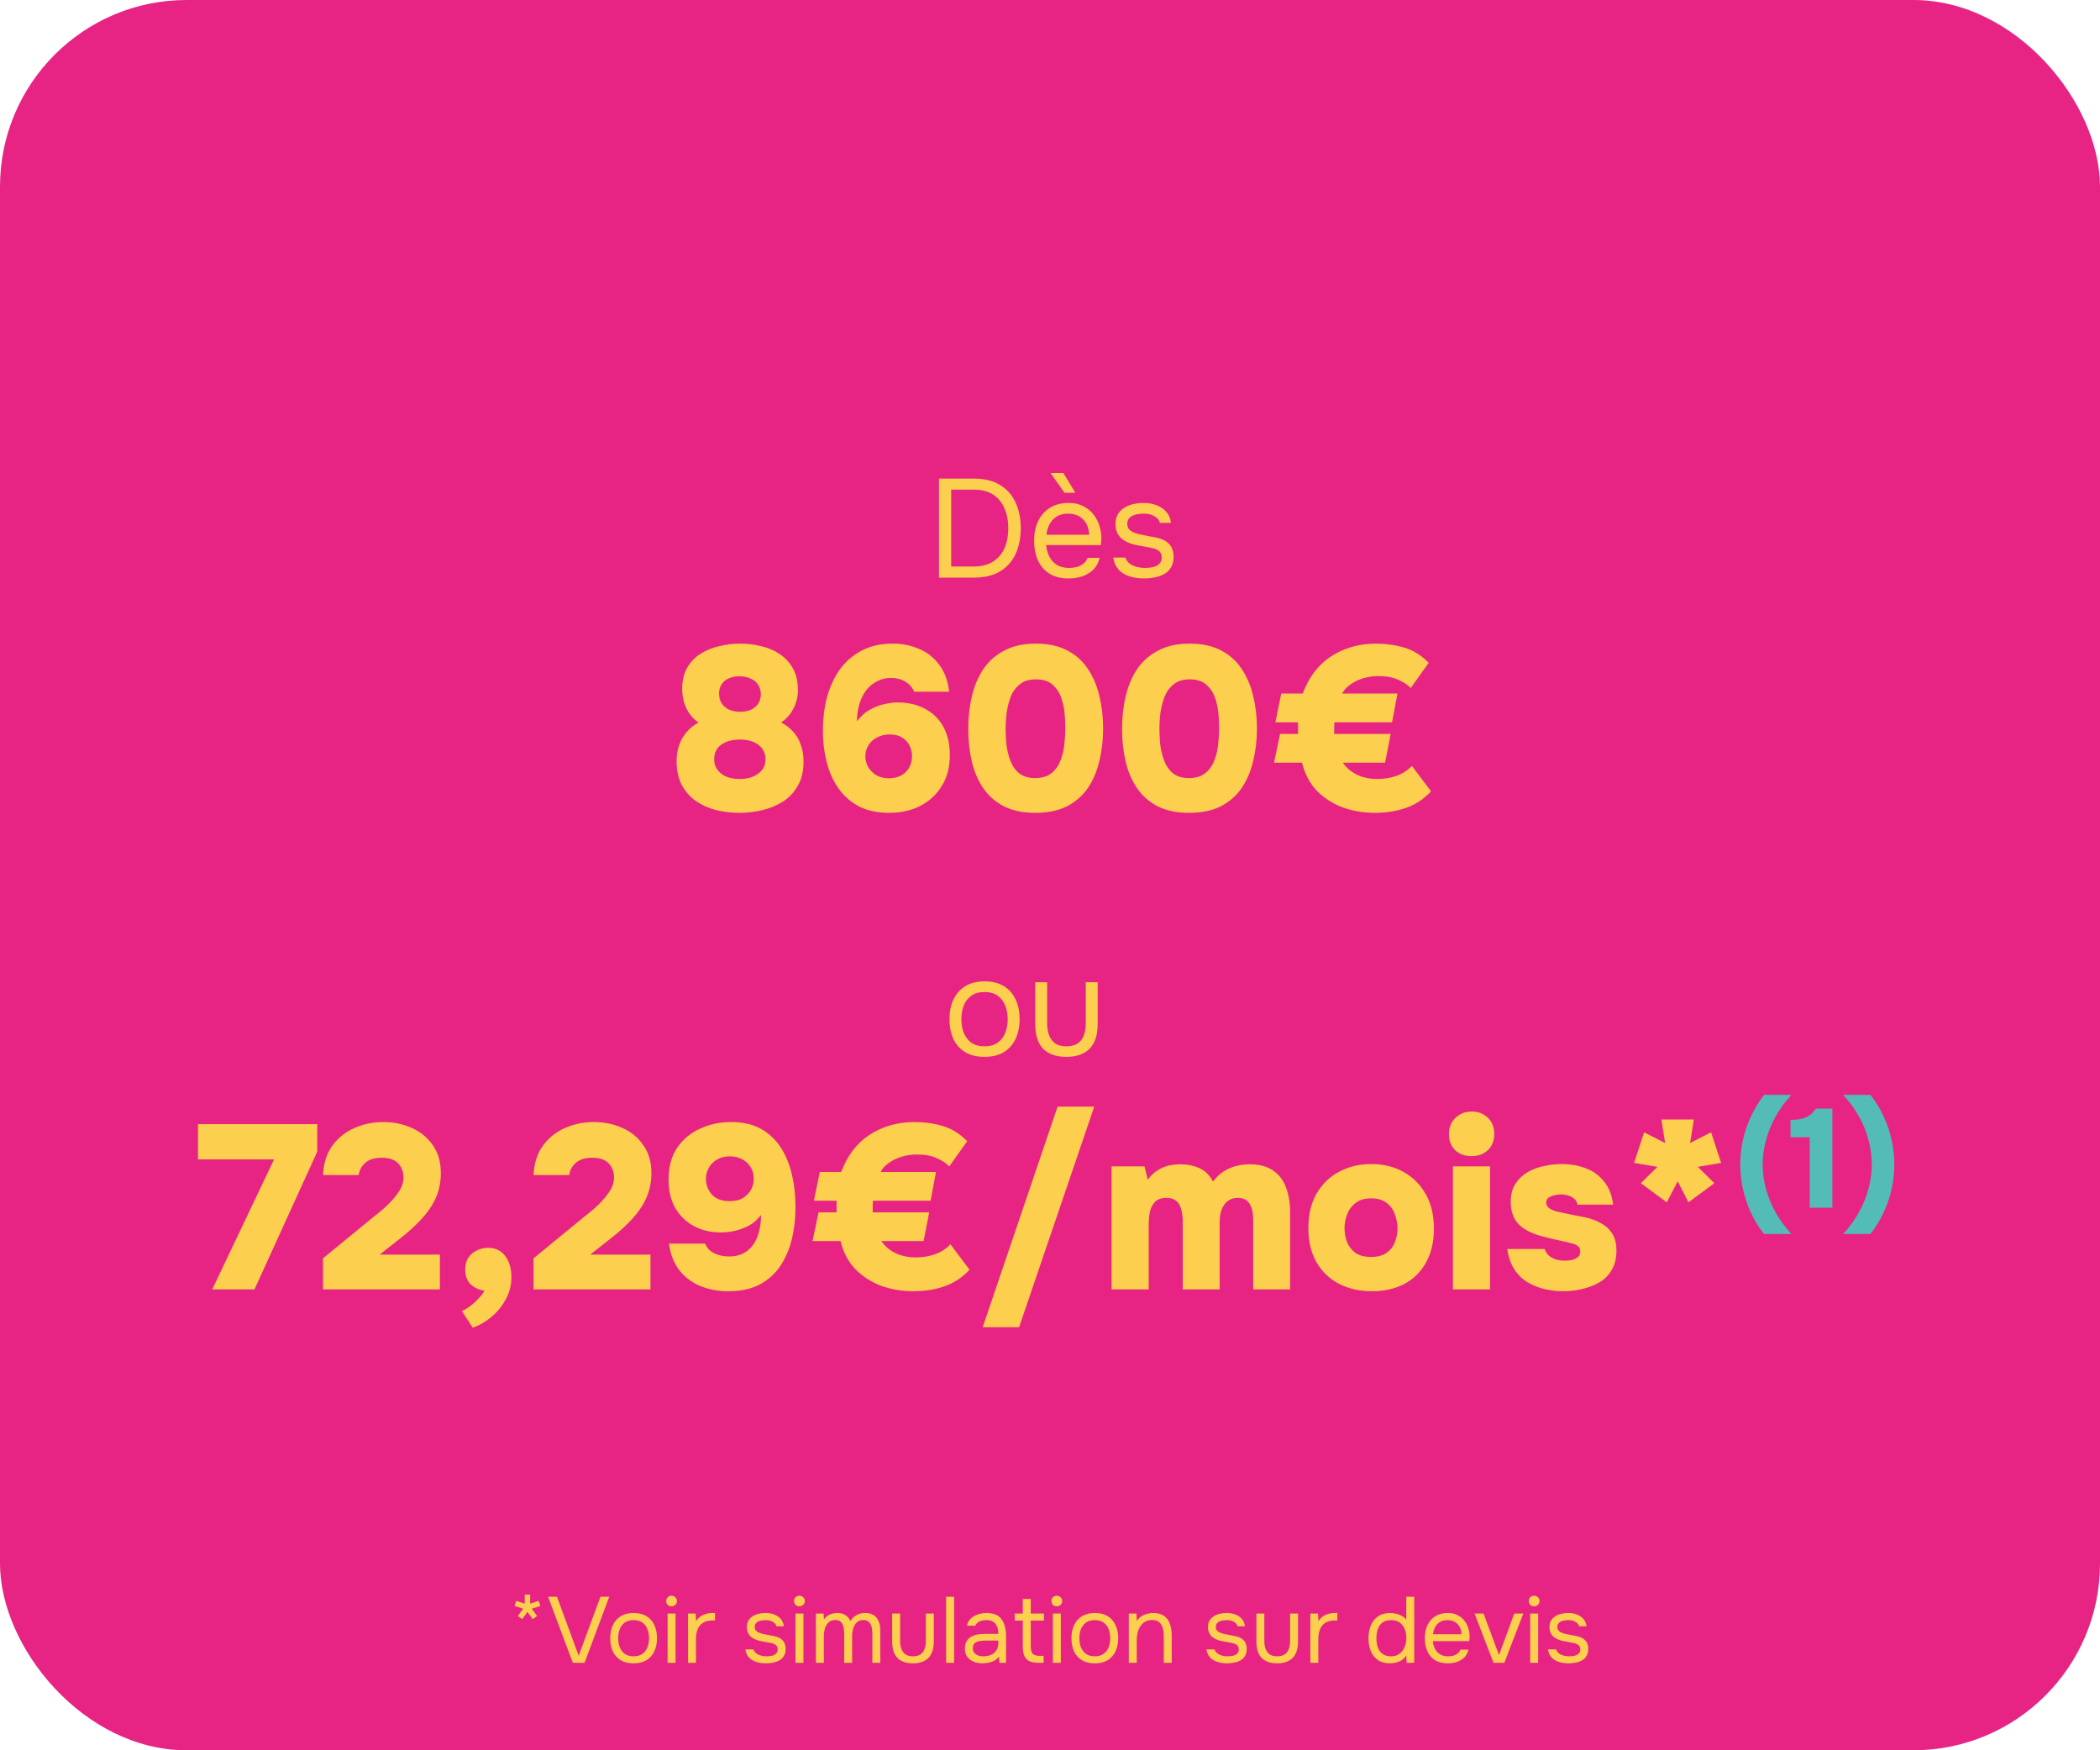 <svg width="360" height="300" viewBox="0 0 360 300" fill="none" xmlns="http://www.w3.org/2000/svg">
<rect width="360" height="300" rx="32" fill="#E72484"/>
<path d="M160.967 99V82.032H166.991C168.751 82.032 170.223 82.392 171.407 83.112C172.591 83.816 173.479 84.808 174.071 86.088C174.679 87.352 174.983 88.832 174.983 90.528C174.983 92.208 174.687 93.688 174.095 94.968C173.503 96.232 172.615 97.224 171.431 97.944C170.247 98.648 168.767 99 166.991 99H160.967ZM163.055 97.104H166.847C168.223 97.104 169.351 96.824 170.231 96.264C171.111 95.704 171.767 94.936 172.199 93.96C172.631 92.968 172.847 91.824 172.847 90.528C172.847 89.264 172.631 88.136 172.199 87.144C171.783 86.152 171.143 85.368 170.279 84.792C169.415 84.216 168.311 83.928 166.967 83.928H163.055V97.104ZM183.232 99.144C181.888 99.144 180.776 98.872 179.896 98.328C179.016 97.768 178.36 97 177.928 96.024C177.496 95.048 177.28 93.936 177.28 92.688C177.28 91.424 177.504 90.312 177.952 89.352C178.416 88.376 179.088 87.608 179.968 87.048C180.848 86.488 181.928 86.208 183.208 86.208C184.2 86.208 185.048 86.4 185.752 86.784C186.472 87.152 187.064 87.648 187.528 88.272C187.992 88.896 188.328 89.584 188.536 90.336C188.744 91.072 188.832 91.816 188.8 92.568C188.784 92.712 188.768 92.856 188.752 93C188.752 93.144 188.744 93.288 188.728 93.432H179.344C179.408 94.168 179.592 94.832 179.896 95.424C180.2 96.016 180.632 96.488 181.192 96.84C181.752 97.176 182.448 97.344 183.28 97.344C183.696 97.344 184.112 97.296 184.528 97.2C184.96 97.088 185.344 96.904 185.68 96.648C186.032 96.392 186.28 96.048 186.424 95.616H188.512C188.32 96.432 187.96 97.104 187.432 97.632C186.904 98.144 186.272 98.528 185.536 98.784C184.8 99.024 184.032 99.144 183.232 99.144ZM179.392 91.656H186.712C186.696 90.936 186.536 90.304 186.232 89.76C185.928 89.216 185.512 88.792 184.984 88.488C184.472 88.184 183.856 88.032 183.136 88.032C182.352 88.032 181.688 88.2 181.144 88.536C180.616 88.872 180.208 89.312 179.92 89.856C179.632 90.4 179.456 91 179.392 91.656ZM182.488 84.456L180.088 81.072H182.296L184.336 84.456H182.488ZM196.126 99.144C195.55 99.144 194.966 99.088 194.374 98.976C193.798 98.864 193.254 98.672 192.742 98.4C192.246 98.128 191.83 97.76 191.494 97.296C191.158 96.832 190.942 96.256 190.846 95.568H192.91C193.07 96 193.326 96.352 193.678 96.624C194.046 96.88 194.454 97.064 194.902 97.176C195.366 97.288 195.806 97.344 196.222 97.344C196.478 97.344 196.774 97.328 197.11 97.296C197.446 97.264 197.766 97.192 198.07 97.08C198.39 96.952 198.646 96.768 198.838 96.528C199.046 96.288 199.15 95.952 199.15 95.52C199.15 95.2 199.078 94.936 198.934 94.728C198.79 94.52 198.59 94.352 198.334 94.224C198.078 94.08 197.766 93.976 197.398 93.912C196.646 93.752 195.838 93.6 194.974 93.456C194.126 93.312 193.374 93.04 192.718 92.64C192.494 92.496 192.286 92.336 192.094 92.16C191.918 91.968 191.766 91.76 191.638 91.536C191.51 91.296 191.406 91.04 191.326 90.768C191.262 90.48 191.23 90.168 191.23 89.832C191.23 89.208 191.35 88.672 191.59 88.224C191.846 87.76 192.198 87.384 192.646 87.096C193.094 86.792 193.606 86.568 194.182 86.424C194.774 86.28 195.406 86.208 196.078 86.208C196.91 86.208 197.654 86.344 198.31 86.616C198.982 86.872 199.534 87.256 199.966 87.768C200.398 88.264 200.654 88.88 200.734 89.616H198.838C198.726 89.152 198.422 88.776 197.926 88.488C197.43 88.184 196.798 88.032 196.03 88.032C195.774 88.032 195.486 88.056 195.166 88.104C194.846 88.136 194.542 88.216 194.254 88.344C193.966 88.456 193.726 88.632 193.534 88.872C193.342 89.096 193.246 89.4 193.246 89.784C193.246 90.136 193.334 90.432 193.51 90.672C193.702 90.912 193.966 91.104 194.302 91.248C194.638 91.392 195.022 91.512 195.454 91.608C196.014 91.72 196.63 91.84 197.302 91.968C197.974 92.08 198.502 92.2 198.886 92.328C199.398 92.488 199.822 92.712 200.158 93C200.51 93.288 200.766 93.632 200.926 94.032C201.102 94.432 201.19 94.896 201.19 95.424C201.19 96.176 201.038 96.792 200.734 97.272C200.446 97.752 200.054 98.128 199.558 98.4C199.062 98.672 198.51 98.864 197.902 98.976C197.31 99.088 196.718 99.144 196.126 99.144ZM126.788 139.32C125.454 139.32 124.148 139.173 122.868 138.88C121.588 138.56 120.428 138.053 119.388 137.36C118.348 136.64 117.521 135.72 116.908 134.6C116.294 133.453 115.988 132.08 115.988 130.48C115.988 129.467 116.134 128.547 116.428 127.72C116.721 126.867 117.148 126.12 117.708 125.48C118.268 124.813 118.948 124.267 119.748 123.84C119.134 123.413 118.614 122.907 118.188 122.32C117.788 121.733 117.481 121.08 117.268 120.36C117.054 119.64 116.948 118.88 116.948 118.08C116.948 116.667 117.228 115.467 117.788 114.48C118.348 113.493 119.108 112.693 120.068 112.08C121.028 111.467 122.094 111.027 123.268 110.76C124.468 110.467 125.668 110.32 126.868 110.32C128.121 110.32 129.334 110.467 130.508 110.76C131.681 111.027 132.734 111.48 133.668 112.12C134.628 112.76 135.388 113.587 135.948 114.6C136.508 115.613 136.788 116.853 136.788 118.32C136.788 119.04 136.668 119.76 136.428 120.48C136.188 121.173 135.854 121.813 135.428 122.4C135.001 122.96 134.494 123.44 133.908 123.84C134.708 124.24 135.388 124.76 135.948 125.4C136.534 126.013 136.974 126.76 137.268 127.64C137.588 128.493 137.748 129.467 137.748 130.56C137.748 132.16 137.428 133.52 136.788 134.64C136.174 135.76 135.334 136.667 134.268 137.36C133.228 138.027 132.054 138.52 130.748 138.84C129.441 139.16 128.121 139.32 126.788 139.32ZM126.828 133.52C127.414 133.52 127.961 133.453 128.468 133.32C129.001 133.187 129.468 132.973 129.868 132.68C130.294 132.387 130.628 132.04 130.868 131.64C131.108 131.213 131.228 130.707 131.228 130.12C131.228 129.427 131.041 128.827 130.668 128.32C130.294 127.813 129.788 127.427 129.148 127.16C128.508 126.893 127.748 126.76 126.868 126.76C125.988 126.76 125.201 126.893 124.508 127.16C123.841 127.427 123.321 127.813 122.948 128.32C122.601 128.827 122.428 129.427 122.428 130.12C122.428 130.707 122.548 131.213 122.788 131.64C123.028 132.04 123.348 132.387 123.748 132.68C124.148 132.973 124.601 133.187 125.108 133.32C125.641 133.453 126.214 133.52 126.828 133.52ZM126.868 122C127.668 122 128.321 121.867 128.828 121.6C129.361 121.333 129.761 120.973 130.028 120.52C130.294 120.067 130.428 119.573 130.428 119.04C130.428 118.4 130.281 117.853 129.988 117.4C129.694 116.92 129.268 116.56 128.708 116.32C128.174 116.053 127.521 115.92 126.748 115.92C126.001 115.92 125.361 116.053 124.828 116.32C124.321 116.56 123.934 116.907 123.668 117.36C123.401 117.787 123.268 118.293 123.268 118.88C123.268 119.467 123.401 120 123.668 120.48C123.961 120.96 124.374 121.333 124.908 121.6C125.468 121.867 126.121 122 126.868 122ZM152.427 139.32C150.4 139.32 148.667 138.947 147.227 138.2C145.787 137.427 144.613 136.387 143.707 135.08C142.8 133.773 142.133 132.28 141.707 130.6C141.28 128.92 141.067 127.147 141.067 125.28C141.067 123.28 141.293 121.387 141.747 119.6C142.227 117.813 142.947 116.227 143.907 114.84C144.893 113.453 146.133 112.36 147.627 111.56C149.147 110.733 150.947 110.32 153.027 110.32C154.707 110.32 156.227 110.627 157.587 111.24C158.973 111.827 160.12 112.733 161.027 113.96C161.933 115.16 162.493 116.693 162.707 118.56H156.707C156.44 117.867 155.96 117.307 155.267 116.88C154.573 116.427 153.733 116.2 152.747 116.2C151.92 116.2 151.187 116.36 150.547 116.68C149.907 116.973 149.347 117.373 148.867 117.88C148.413 118.36 148.04 118.92 147.747 119.56C147.453 120.2 147.24 120.867 147.107 121.56C146.973 122.253 146.907 122.947 146.907 123.64C147.547 122.76 148.293 122.093 149.147 121.64C150 121.16 150.84 120.84 151.667 120.68C152.493 120.493 153.2 120.4 153.787 120.4C155.68 120.4 157.293 120.773 158.627 121.52C159.987 122.24 161.027 123.28 161.747 124.64C162.467 125.973 162.827 127.573 162.827 129.44C162.827 131.467 162.373 133.213 161.467 134.68C160.587 136.147 159.36 137.293 157.787 138.12C156.24 138.92 154.453 139.32 152.427 139.32ZM152.467 133.4C153.347 133.373 154.067 133.187 154.627 132.84C155.187 132.493 155.613 132.04 155.907 131.48C156.2 130.893 156.347 130.28 156.347 129.64C156.347 128.947 156.2 128.32 155.907 127.76C155.613 127.2 155.187 126.747 154.627 126.4C154.067 126.053 153.36 125.88 152.507 125.88C151.707 125.88 150.987 126.053 150.347 126.4C149.707 126.72 149.213 127.173 148.867 127.76C148.52 128.32 148.347 128.947 148.347 129.64C148.347 130.28 148.507 130.893 148.827 131.48C149.173 132.04 149.64 132.507 150.227 132.88C150.84 133.227 151.587 133.4 152.467 133.4ZM177.468 139.32C175.361 139.32 173.574 138.947 172.108 138.2C170.641 137.453 169.454 136.413 168.548 135.08C167.641 133.747 166.988 132.213 166.588 130.48C166.188 128.747 165.988 126.907 165.988 124.96C165.988 122.933 166.201 121.04 166.628 119.28C167.054 117.493 167.721 115.933 168.628 114.6C169.561 113.267 170.761 112.227 172.228 111.48C173.694 110.707 175.481 110.32 177.588 110.32C179.694 110.32 181.481 110.707 182.948 111.48C184.441 112.253 185.628 113.32 186.508 114.68C187.414 116.04 188.068 117.587 188.468 119.32C188.894 121.053 189.108 122.893 189.108 124.84C189.108 126.813 188.894 128.667 188.468 130.4C188.068 132.133 187.414 133.68 186.508 135.04C185.601 136.373 184.401 137.427 182.908 138.2C181.441 138.947 179.628 139.32 177.468 139.32ZM177.468 133.36C178.668 133.36 179.614 133.067 180.308 132.48C181.001 131.893 181.508 131.16 181.828 130.28C182.174 129.373 182.388 128.44 182.468 127.48C182.574 126.493 182.628 125.613 182.628 124.84C182.628 124.093 182.588 123.253 182.508 122.32C182.428 121.36 182.228 120.44 181.908 119.56C181.588 118.653 181.081 117.907 180.388 117.32C179.721 116.733 178.788 116.44 177.588 116.44C176.414 116.44 175.481 116.733 174.788 117.32C174.094 117.88 173.574 118.613 173.228 119.52C172.908 120.4 172.681 121.32 172.548 122.28C172.441 123.24 172.388 124.093 172.388 124.84C172.388 125.587 172.428 126.453 172.508 127.44C172.614 128.4 172.828 129.333 173.148 130.24C173.468 131.147 173.961 131.893 174.628 132.48C175.321 133.067 176.268 133.36 177.468 133.36ZM203.835 139.32C201.728 139.32 199.942 138.947 198.475 138.2C197.008 137.453 195.822 136.413 194.915 135.08C194.008 133.747 193.355 132.213 192.955 130.48C192.555 128.747 192.355 126.907 192.355 124.96C192.355 122.933 192.568 121.04 192.995 119.28C193.422 117.493 194.088 115.933 194.995 114.6C195.928 113.267 197.128 112.227 198.595 111.48C200.062 110.707 201.848 110.32 203.955 110.32C206.062 110.32 207.848 110.707 209.315 111.48C210.808 112.253 211.995 113.32 212.875 114.68C213.782 116.04 214.435 117.587 214.835 119.32C215.262 121.053 215.475 122.893 215.475 124.84C215.475 126.813 215.262 128.667 214.835 130.4C214.435 132.133 213.782 133.68 212.875 135.04C211.968 136.373 210.768 137.427 209.275 138.2C207.808 138.947 205.995 139.32 203.835 139.32ZM203.835 133.36C205.035 133.36 205.982 133.067 206.675 132.48C207.368 131.893 207.875 131.16 208.195 130.28C208.542 129.373 208.755 128.44 208.835 127.48C208.942 126.493 208.995 125.613 208.995 124.84C208.995 124.093 208.955 123.253 208.875 122.32C208.795 121.36 208.595 120.44 208.275 119.56C207.955 118.653 207.448 117.907 206.755 117.32C206.088 116.733 205.155 116.44 203.955 116.44C202.782 116.44 201.848 116.733 201.155 117.32C200.462 117.88 199.942 118.613 199.595 119.52C199.275 120.4 199.048 121.32 198.915 122.28C198.808 123.24 198.755 124.093 198.755 124.84C198.755 125.587 198.795 126.453 198.875 127.44C198.982 128.4 199.195 129.333 199.515 130.24C199.835 131.147 200.328 131.893 200.995 132.48C201.688 133.067 202.635 133.36 203.835 133.36ZM235.642 139.32C233.749 139.32 231.935 139.013 230.202 138.4C228.495 137.76 227.015 136.813 225.762 135.56C224.535 134.28 223.682 132.667 223.202 130.72H218.402L219.442 125.8H222.522C222.522 125.56 222.522 125.333 222.522 125.12C222.522 124.88 222.522 124.667 222.522 124.48C222.522 124.267 222.522 124.04 222.522 123.8H218.642L219.642 118.88H223.322C224.362 116.08 225.975 113.96 228.162 112.52C230.375 111.08 232.895 110.347 235.722 110.32C237.562 110.32 239.229 110.547 240.722 111C242.215 111.427 243.615 112.293 244.922 113.6L241.842 117.92C241.335 117.387 240.629 116.92 239.722 116.52C238.815 116.093 237.682 115.88 236.322 115.88C235.362 115.88 234.455 116.013 233.602 116.28C232.775 116.547 232.055 116.907 231.442 117.36C230.829 117.787 230.375 118.293 230.082 118.88H239.562L238.642 123.8H228.762C228.762 123.987 228.749 124.2 228.722 124.44C228.722 124.653 228.722 124.88 228.722 125.12C228.722 125.36 228.722 125.587 228.722 125.8H238.402L237.442 130.72H230.202C230.789 131.6 231.602 132.293 232.642 132.8C233.682 133.28 234.829 133.52 236.082 133.52C237.255 133.52 238.349 133.347 239.362 133C240.402 132.627 241.295 132.053 242.042 131.28L245.322 135.64C244.069 136.973 242.629 137.92 241.002 138.48C239.402 139.04 237.615 139.32 235.642 139.32Z" fill="#FCD04E"/>
<path d="M89.509 277.528L88.773 276.984L89.685 275.736L88.213 275.256L88.485 274.392L89.957 274.872V273.32H90.885V274.872L92.341 274.392L92.629 275.256L91.157 275.736L92.069 276.984L91.333 277.528L90.421 276.28L89.509 277.528ZM98.198 285L93.958 273.688H95.478L99.206 283.8L102.934 273.688H104.438L100.214 285H98.198ZM108.611 285.096C107.726 285.096 106.985 284.915 106.387 284.552C105.79 284.179 105.342 283.667 105.043 283.016C104.755 282.365 104.611 281.624 104.611 280.792C104.611 279.949 104.761 279.208 105.059 278.568C105.358 277.917 105.806 277.405 106.403 277.032C107.001 276.659 107.747 276.472 108.643 276.472C109.529 276.472 110.265 276.659 110.851 277.032C111.449 277.405 111.891 277.917 112.179 278.568C112.478 279.208 112.627 279.949 112.627 280.792C112.627 281.624 112.478 282.365 112.179 283.016C111.881 283.667 111.433 284.179 110.835 284.552C110.249 284.915 109.507 285.096 108.611 285.096ZM108.611 283.896C109.23 283.896 109.731 283.757 110.115 283.48C110.51 283.203 110.798 282.829 110.979 282.36C111.171 281.891 111.267 281.368 111.267 280.792C111.267 280.216 111.171 279.693 110.979 279.224C110.798 278.755 110.51 278.381 110.115 278.104C109.731 277.827 109.23 277.688 108.611 277.688C108.003 277.688 107.502 277.827 107.107 278.104C106.723 278.381 106.435 278.755 106.243 279.224C106.062 279.693 105.971 280.216 105.971 280.792C105.971 281.368 106.062 281.891 106.243 282.36C106.435 282.829 106.723 283.203 107.107 283.48C107.502 283.757 108.003 283.896 108.611 283.896ZM114.447 285V276.568H115.807V285H114.447ZM115.119 275.32C114.842 275.32 114.618 275.235 114.447 275.064C114.287 274.893 114.207 274.675 114.207 274.408C114.207 274.141 114.292 273.928 114.463 273.768C114.634 273.597 114.852 273.512 115.119 273.512C115.364 273.512 115.578 273.597 115.759 273.768C115.951 273.939 116.047 274.152 116.047 274.408C116.047 274.675 115.956 274.893 115.775 275.064C115.594 275.235 115.375 275.32 115.119 275.32ZM117.947 285V276.568H119.259L119.323 277.88C119.536 277.549 119.782 277.283 120.059 277.08C120.347 276.877 120.662 276.728 121.003 276.632C121.355 276.525 121.734 276.472 122.139 276.472C122.214 276.472 122.283 276.472 122.347 276.472C122.422 276.472 122.496 276.472 122.571 276.472V277.752H122.075C121.414 277.752 120.875 277.896 120.459 278.184C120.054 278.461 119.76 278.84 119.579 279.32C119.398 279.789 119.307 280.312 119.307 280.888V285H117.947ZM131.3 285.096C130.916 285.096 130.527 285.059 130.132 284.984C129.748 284.909 129.386 284.781 129.044 284.6C128.714 284.419 128.436 284.173 128.212 283.864C127.988 283.555 127.844 283.171 127.78 282.712H129.156C129.263 283 129.434 283.235 129.668 283.416C129.914 283.587 130.186 283.709 130.484 283.784C130.794 283.859 131.087 283.896 131.364 283.896C131.535 283.896 131.732 283.885 131.956 283.864C132.18 283.843 132.394 283.795 132.596 283.72C132.81 283.635 132.98 283.512 133.108 283.352C133.247 283.192 133.316 282.968 133.316 282.68C133.316 282.467 133.268 282.291 133.172 282.152C133.076 282.013 132.943 281.901 132.772 281.816C132.602 281.72 132.394 281.651 132.148 281.608C131.647 281.501 131.108 281.4 130.532 281.304C129.967 281.208 129.466 281.027 129.028 280.76C128.879 280.664 128.74 280.557 128.612 280.44C128.495 280.312 128.394 280.173 128.308 280.024C128.223 279.864 128.154 279.693 128.1 279.512C128.058 279.32 128.036 279.112 128.036 278.888C128.036 278.472 128.116 278.115 128.276 277.816C128.447 277.507 128.682 277.256 128.98 277.064C129.279 276.861 129.62 276.712 130.004 276.616C130.399 276.52 130.82 276.472 131.268 276.472C131.823 276.472 132.319 276.563 132.756 276.744C133.204 276.915 133.572 277.171 133.86 277.512C134.148 277.843 134.319 278.253 134.372 278.744H133.108C133.034 278.435 132.831 278.184 132.5 277.992C132.17 277.789 131.748 277.688 131.236 277.688C131.066 277.688 130.874 277.704 130.66 277.736C130.447 277.757 130.244 277.811 130.052 277.896C129.86 277.971 129.7 278.088 129.572 278.248C129.444 278.397 129.38 278.6 129.38 278.856C129.38 279.091 129.439 279.288 129.556 279.448C129.684 279.608 129.86 279.736 130.084 279.832C130.308 279.928 130.564 280.008 130.852 280.072C131.226 280.147 131.636 280.227 132.084 280.312C132.532 280.387 132.884 280.467 133.14 280.552C133.482 280.659 133.764 280.808 133.988 281C134.223 281.192 134.394 281.421 134.5 281.688C134.618 281.955 134.676 282.264 134.676 282.616C134.676 283.117 134.575 283.528 134.372 283.848C134.18 284.168 133.919 284.419 133.588 284.6C133.258 284.781 132.89 284.909 132.484 284.984C132.09 285.059 131.695 285.096 131.3 285.096ZM136.369 285V276.568H137.729V285H136.369ZM137.041 275.32C136.764 275.32 136.54 275.235 136.369 275.064C136.209 274.893 136.129 274.675 136.129 274.408C136.129 274.141 136.214 273.928 136.385 273.768C136.556 273.597 136.774 273.512 137.041 273.512C137.286 273.512 137.5 273.597 137.681 273.768C137.873 273.939 137.969 274.152 137.969 274.408C137.969 274.675 137.878 274.893 137.697 275.064C137.516 275.235 137.297 275.32 137.041 275.32ZM139.869 285V276.568H141.181L141.245 277.576C141.426 277.32 141.629 277.112 141.853 276.952C142.088 276.792 142.344 276.675 142.621 276.6C142.909 276.515 143.213 276.472 143.533 276.472C144.12 276.472 144.594 276.6 144.957 276.856C145.32 277.101 145.592 277.427 145.773 277.832C145.965 277.544 146.184 277.299 146.429 277.096C146.685 276.893 146.968 276.739 147.277 276.632C147.597 276.525 147.949 276.472 148.333 276.472C148.952 276.472 149.448 276.605 149.821 276.872C150.205 277.139 150.482 277.501 150.653 277.96C150.824 278.408 150.909 278.915 150.909 279.48V285H149.549V280.168C149.549 279.891 149.533 279.608 149.501 279.32C149.48 279.032 149.416 278.765 149.309 278.52C149.202 278.264 149.042 278.061 148.829 277.912C148.626 277.752 148.338 277.672 147.965 277.672C147.613 277.672 147.314 277.757 147.069 277.928C146.834 278.088 146.642 278.307 146.493 278.584C146.344 278.861 146.237 279.16 146.173 279.48C146.109 279.789 146.077 280.099 146.077 280.408V285H144.717V280.152C144.717 279.885 144.701 279.608 144.669 279.32C144.648 279.032 144.589 278.765 144.493 278.52C144.408 278.264 144.258 278.061 144.045 277.912C143.842 277.752 143.56 277.672 143.197 277.672C142.685 277.672 142.285 277.821 141.997 278.12C141.709 278.408 141.506 278.765 141.389 279.192C141.282 279.608 141.229 280.019 141.229 280.424V285H139.869ZM156.498 285.096C155.336 285.096 154.45 284.787 153.842 284.168C153.245 283.549 152.946 282.6 152.946 281.32V276.568H154.306V281.256C154.306 281.811 154.386 282.285 154.546 282.68C154.706 283.075 154.946 283.379 155.266 283.592C155.597 283.795 156.008 283.896 156.498 283.896C157.01 283.896 157.432 283.795 157.762 283.592C158.093 283.379 158.333 283.075 158.482 282.68C158.642 282.285 158.722 281.811 158.722 281.256V276.568H160.082V281.32C160.082 282.6 159.773 283.549 159.154 284.168C158.546 284.787 157.661 285.096 156.498 285.096ZM162.197 285V273.688H163.557V285H162.197ZM168.401 285.096C168.017 285.096 167.644 285.048 167.281 284.952C166.929 284.845 166.609 284.691 166.321 284.488C166.044 284.275 165.82 284.013 165.649 283.704C165.489 283.384 165.409 283.016 165.409 282.6C165.409 282.12 165.494 281.715 165.665 281.384C165.846 281.053 166.086 280.792 166.385 280.6C166.684 280.408 167.03 280.269 167.425 280.184C167.82 280.099 168.23 280.056 168.657 280.056H171.137C171.137 279.576 171.068 279.16 170.929 278.808C170.801 278.456 170.588 278.184 170.289 277.992C169.99 277.789 169.596 277.688 169.105 277.688C168.806 277.688 168.529 277.72 168.273 277.784C168.017 277.848 167.798 277.949 167.617 278.088C167.436 278.227 167.302 278.413 167.217 278.648H165.761C165.836 278.264 165.98 277.939 166.193 277.672C166.417 277.395 166.684 277.171 166.993 277C167.313 276.819 167.654 276.685 168.017 276.6C168.38 276.515 168.742 276.472 169.105 276.472C170.321 276.472 171.185 276.829 171.697 277.544C172.209 278.259 172.465 279.224 172.465 280.44V285H171.329L171.249 283.928C171.014 284.248 170.732 284.493 170.401 284.664C170.07 284.835 169.729 284.947 169.377 285C169.036 285.064 168.71 285.096 168.401 285.096ZM168.529 283.896C169.062 283.896 169.521 283.811 169.905 283.64C170.3 283.459 170.604 283.197 170.817 282.856C171.03 282.515 171.137 282.099 171.137 281.608V281.192H169.649C169.297 281.192 168.95 281.197 168.609 281.208C168.268 281.219 167.958 281.261 167.681 281.336C167.404 281.411 167.18 281.539 167.009 281.72C166.849 281.901 166.769 282.163 166.769 282.504C166.769 282.824 166.849 283.085 167.009 283.288C167.18 283.491 167.398 283.645 167.665 283.752C167.942 283.848 168.23 283.896 168.529 283.896ZM177.996 285C177.356 285 176.839 284.904 176.444 284.712C176.06 284.52 175.777 284.221 175.596 283.816C175.425 283.411 175.34 282.899 175.34 282.28V277.768H173.964V276.568H175.34V274.056H176.7V276.568H178.956V277.768H176.7V282.136C176.7 282.712 176.801 283.139 177.004 283.416C177.217 283.683 177.644 283.816 178.284 283.816H178.908V285H177.996ZM180.494 285V276.568H181.854V285H180.494ZM181.166 275.32C180.889 275.32 180.665 275.235 180.494 275.064C180.334 274.893 180.254 274.675 180.254 274.408C180.254 274.141 180.339 273.928 180.51 273.768C180.681 273.597 180.899 273.512 181.166 273.512C181.411 273.512 181.625 273.597 181.806 273.768C181.998 273.939 182.094 274.152 182.094 274.408C182.094 274.675 182.003 274.893 181.822 275.064C181.641 275.235 181.422 275.32 181.166 275.32ZM187.674 285.096C186.789 285.096 186.047 284.915 185.45 284.552C184.853 284.179 184.405 283.667 184.106 283.016C183.818 282.365 183.674 281.624 183.674 280.792C183.674 279.949 183.823 279.208 184.122 278.568C184.421 277.917 184.869 277.405 185.466 277.032C186.063 276.659 186.81 276.472 187.706 276.472C188.591 276.472 189.327 276.659 189.914 277.032C190.511 277.405 190.954 277.917 191.242 278.568C191.541 279.208 191.69 279.949 191.69 280.792C191.69 281.624 191.541 282.365 191.242 283.016C190.943 283.667 190.495 284.179 189.898 284.552C189.311 284.915 188.57 285.096 187.674 285.096ZM187.674 283.896C188.293 283.896 188.794 283.757 189.178 283.48C189.573 283.203 189.861 282.829 190.042 282.36C190.234 281.891 190.33 281.368 190.33 280.792C190.33 280.216 190.234 279.693 190.042 279.224C189.861 278.755 189.573 278.381 189.178 278.104C188.794 277.827 188.293 277.688 187.674 277.688C187.066 277.688 186.565 277.827 186.17 278.104C185.786 278.381 185.498 278.755 185.306 279.224C185.125 279.693 185.034 280.216 185.034 280.792C185.034 281.368 185.125 281.891 185.306 282.36C185.498 282.829 185.786 283.203 186.17 283.48C186.565 283.757 187.066 283.896 187.674 283.896ZM193.51 285V276.568H194.822L194.886 277.848C195.078 277.539 195.323 277.283 195.622 277.08C195.92 276.877 196.246 276.728 196.598 276.632C196.96 276.525 197.312 276.472 197.654 276.472C198.475 276.472 199.115 276.643 199.574 276.984C200.043 277.325 200.374 277.789 200.566 278.376C200.768 278.952 200.87 279.608 200.87 280.344V285H199.51V280.712C199.51 280.317 199.483 279.939 199.43 279.576C199.387 279.213 199.291 278.888 199.142 278.6C199.003 278.312 198.8 278.088 198.534 277.928C198.267 277.757 197.91 277.672 197.462 277.672C196.907 277.672 196.432 277.827 196.038 278.136C195.654 278.445 195.36 278.861 195.158 279.384C194.966 279.907 194.87 280.493 194.87 281.144V285H193.51ZM210.347 285.096C209.963 285.096 209.574 285.059 209.179 284.984C208.795 284.909 208.432 284.781 208.091 284.6C207.76 284.419 207.483 284.173 207.259 283.864C207.035 283.555 206.891 283.171 206.827 282.712H208.203C208.31 283 208.48 283.235 208.715 283.416C208.96 283.587 209.232 283.709 209.531 283.784C209.84 283.859 210.134 283.896 210.411 283.896C210.582 283.896 210.779 283.885 211.003 283.864C211.227 283.843 211.44 283.795 211.643 283.72C211.856 283.635 212.027 283.512 212.155 283.352C212.294 283.192 212.363 282.968 212.363 282.68C212.363 282.467 212.315 282.291 212.219 282.152C212.123 282.013 211.99 281.901 211.819 281.816C211.648 281.72 211.44 281.651 211.195 281.608C210.694 281.501 210.155 281.4 209.579 281.304C209.014 281.208 208.512 281.027 208.075 280.76C207.926 280.664 207.787 280.557 207.659 280.44C207.542 280.312 207.44 280.173 207.355 280.024C207.27 279.864 207.2 279.693 207.147 279.512C207.104 279.32 207.083 279.112 207.083 278.888C207.083 278.472 207.163 278.115 207.323 277.816C207.494 277.507 207.728 277.256 208.027 277.064C208.326 276.861 208.667 276.712 209.051 276.616C209.446 276.52 209.867 276.472 210.315 276.472C210.87 276.472 211.366 276.563 211.803 276.744C212.251 276.915 212.619 277.171 212.907 277.512C213.195 277.843 213.366 278.253 213.419 278.744H212.155C212.08 278.435 211.878 278.184 211.547 277.992C211.216 277.789 210.795 277.688 210.283 277.688C210.112 277.688 209.92 277.704 209.707 277.736C209.494 277.757 209.291 277.811 209.099 277.896C208.907 277.971 208.747 278.088 208.619 278.248C208.491 278.397 208.427 278.6 208.427 278.856C208.427 279.091 208.486 279.288 208.603 279.448C208.731 279.608 208.907 279.736 209.131 279.832C209.355 279.928 209.611 280.008 209.899 280.072C210.272 280.147 210.683 280.227 211.131 280.312C211.579 280.387 211.931 280.467 212.187 280.552C212.528 280.659 212.811 280.808 213.035 281C213.27 281.192 213.44 281.421 213.547 281.688C213.664 281.955 213.723 282.264 213.723 282.616C213.723 283.117 213.622 283.528 213.419 283.848C213.227 284.168 212.966 284.419 212.635 284.6C212.304 284.781 211.936 284.909 211.531 284.984C211.136 285.059 210.742 285.096 210.347 285.096ZM218.936 285.096C217.773 285.096 216.888 284.787 216.28 284.168C215.682 283.549 215.384 282.6 215.384 281.32V276.568H216.744V281.256C216.744 281.811 216.824 282.285 216.984 282.68C217.144 283.075 217.384 283.379 217.704 283.592C218.034 283.795 218.445 283.896 218.936 283.896C219.448 283.896 219.869 283.795 220.2 283.592C220.53 283.379 220.77 283.075 220.92 282.68C221.08 282.285 221.16 281.811 221.16 281.256V276.568H222.52V281.32C222.52 282.6 222.21 283.549 221.592 284.168C220.984 284.787 220.098 285.096 218.936 285.096ZM224.635 285V276.568H225.947L226.011 277.88C226.224 277.549 226.469 277.283 226.747 277.08C227.035 276.877 227.349 276.728 227.691 276.632C228.043 276.525 228.421 276.472 228.827 276.472C228.901 276.472 228.971 276.472 229.035 276.472C229.109 276.472 229.184 276.472 229.259 276.472V277.752H228.763C228.101 277.752 227.563 277.896 227.147 278.184C226.741 278.461 226.448 278.84 226.267 279.32C226.085 279.789 225.995 280.312 225.995 280.888V285H224.635ZM238.292 285.096C237.449 285.096 236.756 284.909 236.212 284.536C235.668 284.152 235.262 283.64 234.996 283C234.729 282.349 234.596 281.619 234.596 280.808C234.596 279.997 234.729 279.267 234.996 278.616C235.262 277.955 235.673 277.432 236.228 277.048C236.782 276.664 237.492 276.472 238.356 276.472C238.686 276.472 239.017 276.515 239.348 276.6C239.689 276.675 240.009 276.797 240.308 276.968C240.606 277.128 240.862 277.347 241.076 277.624V273.688H242.436V285H241.14L241.076 283.736C240.884 284.056 240.638 284.317 240.34 284.52C240.052 284.712 239.732 284.856 239.38 284.952C239.028 285.048 238.665 285.096 238.292 285.096ZM238.484 283.896C239.049 283.896 239.524 283.752 239.908 283.464C240.292 283.176 240.585 282.792 240.788 282.312C240.99 281.832 241.092 281.309 241.092 280.744C241.092 280.157 240.99 279.635 240.788 279.176C240.596 278.717 240.308 278.355 239.924 278.088C239.54 277.821 239.054 277.688 238.468 277.688C237.86 277.688 237.369 277.827 236.996 278.104C236.633 278.381 236.366 278.76 236.196 279.24C236.036 279.709 235.956 280.237 235.956 280.824C235.956 281.251 235.998 281.651 236.084 282.024C236.18 282.387 236.324 282.712 236.516 283C236.718 283.277 236.98 283.496 237.3 283.656C237.62 283.816 238.014 283.896 238.484 283.896ZM248.22 285.096C247.324 285.096 246.583 284.915 245.996 284.552C245.409 284.179 244.972 283.667 244.684 283.016C244.396 282.365 244.252 281.624 244.252 280.792C244.252 279.949 244.401 279.208 244.7 278.568C245.009 277.917 245.457 277.405 246.044 277.032C246.631 276.659 247.351 276.472 248.204 276.472C248.865 276.472 249.431 276.6 249.9 276.856C250.38 277.101 250.775 277.432 251.084 277.848C251.393 278.264 251.617 278.723 251.756 279.224C251.895 279.715 251.953 280.211 251.932 280.712C251.921 280.808 251.911 280.904 251.9 281C251.9 281.096 251.895 281.192 251.884 281.288H245.628C245.671 281.779 245.793 282.221 245.996 282.616C246.199 283.011 246.487 283.325 246.86 283.56C247.233 283.784 247.697 283.896 248.252 283.896C248.529 283.896 248.807 283.864 249.084 283.8C249.372 283.725 249.628 283.603 249.852 283.432C250.087 283.261 250.252 283.032 250.348 282.744H251.74C251.612 283.288 251.372 283.736 251.02 284.088C250.668 284.429 250.247 284.685 249.756 284.856C249.265 285.016 248.753 285.096 248.22 285.096ZM245.66 280.104H250.54C250.529 279.624 250.423 279.203 250.22 278.84C250.017 278.477 249.74 278.195 249.388 277.992C249.047 277.789 248.636 277.688 248.156 277.688C247.633 277.688 247.191 277.8 246.828 278.024C246.476 278.248 246.204 278.541 246.012 278.904C245.82 279.267 245.703 279.667 245.66 280.104ZM256.032 285L252.784 276.568H254.32L256.976 283.688L259.584 276.568H261.136L257.888 285H256.032ZM262.322 285V276.568H263.682V285H262.322ZM262.994 275.32C262.717 275.32 262.493 275.235 262.322 275.064C262.162 274.893 262.082 274.675 262.082 274.408C262.082 274.141 262.167 273.928 262.338 273.768C262.509 273.597 262.727 273.512 262.994 273.512C263.239 273.512 263.453 273.597 263.634 273.768C263.826 273.939 263.922 274.152 263.922 274.408C263.922 274.675 263.831 274.893 263.65 275.064C263.469 275.235 263.25 275.32 262.994 275.32ZM268.894 285.096C268.51 285.096 268.121 285.059 267.726 284.984C267.342 284.909 266.979 284.781 266.638 284.6C266.307 284.419 266.03 284.173 265.806 283.864C265.582 283.555 265.438 283.171 265.374 282.712H266.75C266.857 283 267.027 283.235 267.262 283.416C267.507 283.587 267.779 283.709 268.078 283.784C268.387 283.859 268.681 283.896 268.958 283.896C269.129 283.896 269.326 283.885 269.55 283.864C269.774 283.843 269.987 283.795 270.19 283.72C270.403 283.635 270.574 283.512 270.702 283.352C270.841 283.192 270.91 282.968 270.91 282.68C270.91 282.467 270.862 282.291 270.766 282.152C270.67 282.013 270.537 281.901 270.366 281.816C270.195 281.72 269.987 281.651 269.742 281.608C269.241 281.501 268.702 281.4 268.126 281.304C267.561 281.208 267.059 281.027 266.622 280.76C266.473 280.664 266.334 280.557 266.206 280.44C266.089 280.312 265.987 280.173 265.902 280.024C265.817 279.864 265.747 279.693 265.694 279.512C265.651 279.32 265.63 279.112 265.63 278.888C265.63 278.472 265.71 278.115 265.87 277.816C266.041 277.507 266.275 277.256 266.574 277.064C266.873 276.861 267.214 276.712 267.598 276.616C267.993 276.52 268.414 276.472 268.862 276.472C269.417 276.472 269.913 276.563 270.35 276.744C270.798 276.915 271.166 277.171 271.454 277.512C271.742 277.843 271.913 278.253 271.966 278.744H270.702C270.627 278.435 270.425 278.184 270.094 277.992C269.763 277.789 269.342 277.688 268.83 277.688C268.659 277.688 268.467 277.704 268.254 277.736C268.041 277.757 267.838 277.811 267.646 277.896C267.454 277.971 267.294 278.088 267.166 278.248C267.038 278.397 266.974 278.6 266.974 278.856C266.974 279.091 267.033 279.288 267.15 279.448C267.278 279.608 267.454 279.736 267.678 279.832C267.902 279.928 268.158 280.008 268.446 280.072C268.819 280.147 269.23 280.227 269.678 280.312C270.126 280.387 270.478 280.467 270.734 280.552C271.075 280.659 271.358 280.808 271.582 281C271.817 281.192 271.987 281.421 272.094 281.688C272.211 281.955 272.27 282.264 272.27 282.616C272.27 283.117 272.169 283.528 271.966 283.848C271.774 284.168 271.513 284.419 271.182 284.6C270.851 284.781 270.483 284.909 270.078 284.984C269.683 285.059 269.289 285.096 268.894 285.096Z" fill="#FCD04E"/>
<path d="M168.765 181.144C167.437 181.144 166.325 180.872 165.429 180.328C164.533 179.768 163.861 179 163.413 178.024C162.981 177.048 162.765 175.936 162.765 174.688C162.765 173.424 162.989 172.312 163.437 171.352C163.885 170.376 164.557 169.608 165.453 169.048C166.349 168.488 167.469 168.208 168.813 168.208C170.141 168.208 171.245 168.488 172.125 169.048C173.021 169.608 173.685 170.376 174.117 171.352C174.565 172.312 174.789 173.424 174.789 174.688C174.789 175.936 174.565 177.048 174.117 178.024C173.669 179 172.997 179.768 172.101 180.328C171.221 180.872 170.109 181.144 168.765 181.144ZM168.765 179.344C169.693 179.344 170.445 179.136 171.021 178.72C171.613 178.304 172.045 177.744 172.317 177.04C172.605 176.336 172.749 175.552 172.749 174.688C172.749 173.824 172.605 173.04 172.317 172.336C172.045 171.632 171.613 171.072 171.021 170.656C170.445 170.24 169.693 170.032 168.765 170.032C167.853 170.032 167.101 170.24 166.509 170.656C165.933 171.072 165.501 171.632 165.213 172.336C164.941 173.04 164.805 173.824 164.805 174.688C164.805 175.552 164.941 176.336 165.213 177.04C165.501 177.744 165.933 178.304 166.509 178.72C167.101 179.136 167.853 179.344 168.765 179.344ZM182.798 181.144C181.054 181.144 179.726 180.68 178.814 179.752C177.918 178.824 177.47 177.4 177.47 175.48V168.352H179.51V175.384C179.51 176.216 179.63 176.928 179.87 177.52C180.11 178.112 180.47 178.568 180.95 178.888C181.446 179.192 182.062 179.344 182.798 179.344C183.566 179.344 184.198 179.192 184.694 178.888C185.19 178.568 185.55 178.112 185.774 177.52C186.014 176.928 186.134 176.216 186.134 175.384V168.352H188.174V175.48C188.174 177.4 187.71 178.824 186.782 179.752C185.87 180.68 184.542 181.144 182.798 181.144ZM36.384 221L46.984 198.72H33.944V192.68H54.384V197.4L43.624 221H36.384ZM55.371 221V215.68L63.131 209.32C63.664 208.867 64.278 208.373 64.971 207.84C65.664 207.28 66.318 206.68 66.931 206.04C67.571 205.373 68.104 204.693 68.531 204C68.958 203.307 69.171 202.587 69.171 201.84C69.171 200.853 68.864 200.04 68.251 199.4C67.664 198.76 66.731 198.44 65.451 198.44C64.198 198.44 63.251 198.733 62.611 199.32C61.971 199.88 61.598 200.573 61.491 201.4H55.371C55.478 199.347 56.024 197.653 57.011 196.32C57.998 194.987 59.264 193.987 60.811 193.32C62.358 192.653 63.984 192.32 65.691 192.32C67.504 192.32 69.158 192.667 70.651 193.36C72.144 194.027 73.331 195.013 74.211 196.32C75.118 197.6 75.571 199.187 75.571 201.08C75.571 202.627 75.278 204.053 74.691 205.36C74.104 206.64 73.291 207.84 72.251 208.96C71.211 210.08 70.024 211.16 68.691 212.2L65.091 215.04H75.411V221H55.371ZM81.031 227.56L79.191 224.72C79.618 224.533 80.098 224.24 80.631 223.84C81.164 223.44 81.658 222.987 82.111 222.48C82.591 222 82.898 221.573 83.031 221.2C82.204 221.12 81.444 220.787 80.751 220.2C80.084 219.587 79.751 218.72 79.751 217.6C79.751 216.4 80.151 215.48 80.951 214.84C81.751 214.2 82.658 213.88 83.671 213.88C84.951 213.88 85.938 214.36 86.631 215.32C87.324 216.253 87.671 217.453 87.671 218.92C87.671 220.307 87.338 221.587 86.671 222.76C86.031 223.933 85.204 224.933 84.191 225.76C83.204 226.587 82.151 227.187 81.031 227.56ZM91.465 221V215.68L99.225 209.32C99.758 208.867 100.372 208.373 101.065 207.84C101.758 207.28 102.412 206.68 103.025 206.04C103.665 205.373 104.198 204.693 104.625 204C105.052 203.307 105.265 202.587 105.265 201.84C105.265 200.853 104.958 200.04 104.345 199.4C103.758 198.76 102.825 198.44 101.545 198.44C100.292 198.44 99.345 198.733 98.705 199.32C98.065 199.88 97.692 200.573 97.585 201.4H91.465C91.572 199.347 92.118 197.653 93.105 196.32C94.091 194.987 95.358 193.987 96.905 193.32C98.451 192.653 100.078 192.32 101.785 192.32C103.598 192.32 105.252 192.667 106.745 193.36C108.238 194.027 109.425 195.013 110.305 196.32C111.212 197.6 111.665 199.187 111.665 201.08C111.665 202.627 111.372 204.053 110.785 205.36C110.198 206.64 109.385 207.84 108.345 208.96C107.305 210.08 106.118 211.16 104.785 212.2L101.185 215.04H111.505V221H91.465ZM124.809 221.32C123.129 221.32 121.555 221.027 120.089 220.44C118.649 219.853 117.449 218.96 116.489 217.76C115.529 216.533 114.929 215 114.689 213.16H120.889C121.129 213.853 121.635 214.4 122.409 214.8C123.182 215.173 124.035 215.36 124.969 215.36C125.955 215.36 126.795 215.173 127.489 214.8C128.182 214.4 128.742 213.893 129.169 213.28C129.595 212.64 129.902 211.947 130.089 211.2C130.302 210.427 130.422 209.653 130.449 208.88C130.449 208.773 130.449 208.667 130.449 208.56C130.449 208.453 130.449 208.347 130.449 208.24C129.835 209.067 129.115 209.693 128.289 210.12C127.489 210.52 126.675 210.813 125.849 211C125.022 211.16 124.262 211.24 123.569 211.24C121.862 211.24 120.329 210.88 118.969 210.16C117.635 209.44 116.569 208.413 115.769 207.08C114.995 205.72 114.609 204.093 114.609 202.2C114.609 200.013 115.102 198.187 116.089 196.72C117.102 195.253 118.422 194.16 120.049 193.44C121.675 192.693 123.435 192.32 125.329 192.32C127.409 192.32 129.155 192.733 130.569 193.56C131.982 194.387 133.115 195.493 133.969 196.88C134.822 198.267 135.435 199.827 135.809 201.56C136.182 203.267 136.369 205.04 136.369 206.88C136.369 208.853 136.155 210.707 135.729 212.44C135.302 214.173 134.635 215.707 133.729 217.04C132.822 218.373 131.635 219.427 130.169 220.2C128.702 220.947 126.915 221.32 124.809 221.32ZM125.089 205.88C126.075 205.88 126.862 205.68 127.449 205.28C128.062 204.88 128.515 204.387 128.809 203.8C129.102 203.187 129.235 202.587 129.209 202C129.209 201.2 129.022 200.533 128.649 200C128.302 199.44 127.822 199 127.209 198.68C126.595 198.36 125.902 198.2 125.129 198.2C124.249 198.2 123.502 198.387 122.889 198.76C122.275 199.133 121.809 199.613 121.489 200.2C121.169 200.787 121.009 201.4 121.009 202.04C121.009 203.08 121.355 203.987 122.049 204.76C122.742 205.507 123.755 205.88 125.089 205.88ZM156.531 221.32C154.638 221.32 152.825 221.013 151.091 220.4C149.385 219.76 147.905 218.813 146.651 217.56C145.425 216.28 144.571 214.667 144.091 212.72H139.291L140.331 207.8H143.411C143.411 207.56 143.411 207.333 143.411 207.12C143.411 206.88 143.411 206.667 143.411 206.48C143.411 206.267 143.411 206.04 143.411 205.8H139.531L140.531 200.88H144.211C145.251 198.08 146.865 195.96 149.051 194.52C151.265 193.08 153.785 192.347 156.611 192.32C158.451 192.32 160.118 192.547 161.611 193C163.105 193.427 164.505 194.293 165.811 195.6L162.731 199.92C162.225 199.387 161.518 198.92 160.611 198.52C159.705 198.093 158.571 197.88 157.211 197.88C156.251 197.88 155.345 198.013 154.491 198.28C153.665 198.547 152.945 198.907 152.331 199.36C151.718 199.787 151.265 200.293 150.971 200.88H160.451L159.531 205.8H149.651C149.651 205.987 149.638 206.2 149.611 206.44C149.611 206.653 149.611 206.88 149.611 207.12C149.611 207.36 149.611 207.587 149.611 207.8H159.291L158.331 212.72H151.091C151.678 213.6 152.491 214.293 153.531 214.8C154.571 215.28 155.718 215.52 156.971 215.52C158.145 215.52 159.238 215.347 160.251 215C161.291 214.627 162.185 214.053 162.931 213.28L166.211 217.64C164.958 218.973 163.518 219.92 161.891 220.48C160.291 221.04 158.505 221.32 156.531 221.32ZM168.462 227.48L181.302 189.68H187.582L174.702 227.48H168.462ZM190.558 221V199.92H196.198L196.758 202.2C197.345 201.427 197.972 200.853 198.638 200.48C199.332 200.08 199.998 199.827 200.638 199.72C201.305 199.613 201.865 199.56 202.318 199.56C203.492 199.56 204.572 199.773 205.558 200.2C206.545 200.627 207.345 201.4 207.958 202.52C208.545 201.72 209.185 201.12 209.878 200.72C210.572 200.293 211.278 200 211.998 199.84C212.718 199.653 213.438 199.56 214.158 199.56C215.838 199.56 217.185 199.907 218.198 200.6C219.212 201.267 219.958 202.227 220.438 203.48C220.918 204.707 221.158 206.133 221.158 207.76V221H214.838V209.16C214.838 208.787 214.812 208.373 214.758 207.92C214.705 207.467 214.585 207.053 214.398 206.68C214.238 206.28 213.985 205.96 213.638 205.72C213.292 205.453 212.812 205.32 212.198 205.32C211.585 205.32 211.078 205.453 210.678 205.72C210.278 205.96 209.958 206.293 209.718 206.72C209.478 207.12 209.305 207.573 209.198 208.08C209.118 208.587 209.078 209.093 209.078 209.6V221H202.758V209.12C202.758 208.773 202.718 208.387 202.638 207.96C202.585 207.507 202.465 207.08 202.278 206.68C202.118 206.28 201.852 205.96 201.478 205.72C201.132 205.453 200.625 205.32 199.958 205.32C199.052 205.32 198.372 205.573 197.918 206.08C197.492 206.587 197.212 207.187 197.078 207.88C196.972 208.573 196.918 209.213 196.918 209.8V221H190.558ZM235.17 221.32C233.063 221.32 231.183 220.893 229.53 220.04C227.903 219.187 226.623 217.96 225.69 216.36C224.756 214.733 224.29 212.787 224.29 210.52C224.29 208.2 224.756 206.227 225.69 204.6C226.65 202.947 227.943 201.693 229.57 200.84C231.196 199.96 233.036 199.52 235.09 199.52C237.17 199.52 239.01 199.973 240.61 200.88C242.21 201.76 243.476 203.027 244.41 204.68C245.343 206.307 245.81 208.28 245.81 210.6C245.81 212.867 245.356 214.8 244.45 216.4C243.57 218 242.33 219.227 240.73 220.08C239.13 220.907 237.276 221.32 235.17 221.32ZM235.05 215.44C236.17 215.44 237.063 215.2 237.73 214.72C238.396 214.24 238.863 213.627 239.13 212.88C239.423 212.133 239.57 211.36 239.57 210.56C239.57 209.76 239.423 208.96 239.13 208.16C238.863 207.36 238.396 206.707 237.73 206.2C237.09 205.667 236.196 205.4 235.05 205.4C233.93 205.4 233.036 205.667 232.37 206.2C231.703 206.707 231.223 207.36 230.93 208.16C230.636 208.933 230.49 209.733 230.49 210.56C230.49 211.36 230.636 212.147 230.93 212.92C231.25 213.667 231.73 214.28 232.37 214.76C233.036 215.213 233.93 215.44 235.05 215.44ZM249.074 221V199.92H255.434V221H249.074ZM252.274 198.16C251.101 198.16 250.154 197.813 249.434 197.12C248.741 196.427 248.394 195.52 248.394 194.4C248.394 193.253 248.767 192.32 249.514 191.6C250.261 190.88 251.194 190.52 252.314 190.52C253.381 190.52 254.287 190.867 255.034 191.56C255.781 192.253 256.154 193.187 256.154 194.36C256.154 195.507 255.794 196.427 255.074 197.12C254.354 197.813 253.421 198.16 252.274 198.16ZM267.944 221.32C266.93 221.32 265.89 221.2 264.824 220.96C263.784 220.72 262.81 220.333 261.904 219.8C260.997 219.267 260.237 218.533 259.624 217.6C259.01 216.667 258.597 215.493 258.384 214.08H264.784C264.944 214.507 265.184 214.88 265.504 215.2C265.85 215.493 266.264 215.72 266.744 215.88C267.25 216.013 267.757 216.08 268.264 216.08C268.61 216.08 268.944 216.053 269.264 216C269.584 215.947 269.864 215.853 270.104 215.72C270.37 215.587 270.57 215.427 270.704 215.24C270.837 215.027 270.904 214.773 270.904 214.48C270.904 214.053 270.757 213.747 270.464 213.56C270.197 213.347 269.81 213.187 269.304 213.08C268.824 212.947 268.264 212.813 267.624 212.68C266.584 212.467 265.464 212.2 264.264 211.88C263.09 211.56 262.09 211.133 261.264 210.6C260.864 210.333 260.517 210.04 260.224 209.72C259.93 209.373 259.69 209.013 259.504 208.64C259.344 208.24 259.21 207.827 259.104 207.4C259.024 206.947 258.984 206.467 258.984 205.96C258.984 204.787 259.237 203.787 259.744 202.96C260.277 202.133 260.957 201.467 261.784 200.96C262.637 200.453 263.584 200.093 264.624 199.88C265.664 199.64 266.704 199.52 267.744 199.52C269.21 199.52 270.57 199.76 271.824 200.24C273.077 200.693 274.117 201.44 274.944 202.48C275.797 203.493 276.33 204.827 276.544 206.48H270.424C270.344 205.947 270.037 205.52 269.504 205.2C268.97 204.88 268.304 204.72 267.504 204.72C267.21 204.72 266.917 204.76 266.624 204.84C266.33 204.893 266.064 204.973 265.824 205.08C265.61 205.16 265.424 205.293 265.264 205.48C265.13 205.667 265.064 205.893 265.064 206.16C265.064 206.347 265.117 206.533 265.224 206.72C265.357 206.907 265.544 207.08 265.784 207.24C266.05 207.373 266.384 207.507 266.784 207.64C267.69 207.827 268.57 208.013 269.424 208.2C270.277 208.36 271.09 208.52 271.864 208.68C272.717 208.867 273.544 209.173 274.344 209.6C275.144 210 275.797 210.573 276.304 211.32C276.837 212.067 277.104 213.08 277.104 214.36C277.104 215.693 276.824 216.813 276.264 217.72C275.73 218.627 275.01 219.333 274.104 219.84C273.197 220.347 272.21 220.72 271.144 220.96C270.077 221.2 269.01 221.32 267.944 221.32ZM285.73 206.08L281.29 202.8L284.13 200L280.13 199.32L281.85 194.08L285.45 195.92L284.81 191.88H290.37L289.73 195.92L293.33 194.08L295.05 199.32L291.05 200L293.89 202.8L289.45 206.08L287.61 202.48L285.73 206.08Z" fill="#FCD04E"/>
<path d="M302.407 211.512C301.495 210.344 300.735 209.104 300.127 207.792C299.535 206.496 299.087 205.152 298.783 203.76C298.479 202.368 298.327 200.984 298.327 199.608C298.327 198.2 298.479 196.808 298.783 195.432C299.087 194.04 299.543 192.688 300.151 191.376C300.759 190.064 301.519 188.824 302.431 187.656H307.111C306.007 188.84 305.087 190.096 304.351 191.424C303.631 192.752 303.087 194.112 302.719 195.504C302.351 196.88 302.167 198.248 302.167 199.608C302.167 200.952 302.351 202.32 302.719 203.712C303.087 205.088 303.631 206.432 304.351 207.744C305.087 209.072 305.999 210.328 307.087 211.512H302.407ZM310.234 207V194.928H306.946V191.952C307.618 191.952 308.218 191.896 308.746 191.784C309.29 191.672 309.77 191.472 310.186 191.184C310.602 190.896 310.97 190.504 311.29 190.008H314.122V207H310.234ZM320.636 211.512H315.956C317.06 210.328 317.972 209.072 318.692 207.744C319.428 206.432 319.972 205.088 320.324 203.712C320.692 202.32 320.876 200.952 320.876 199.608C320.876 198.248 320.7 196.88 320.348 195.504C319.996 194.112 319.452 192.752 318.716 191.424C317.98 190.096 317.06 188.84 315.956 187.656H320.636C321.564 188.824 322.324 190.064 322.916 191.376C323.524 192.688 323.98 194.04 324.284 195.432C324.588 196.808 324.74 198.2 324.74 199.608C324.74 200.984 324.588 202.368 324.284 203.76C323.98 205.152 323.524 206.496 322.916 207.792C322.324 209.104 321.564 210.344 320.636 211.512Z" fill="#54BCB7"/>
</svg>

